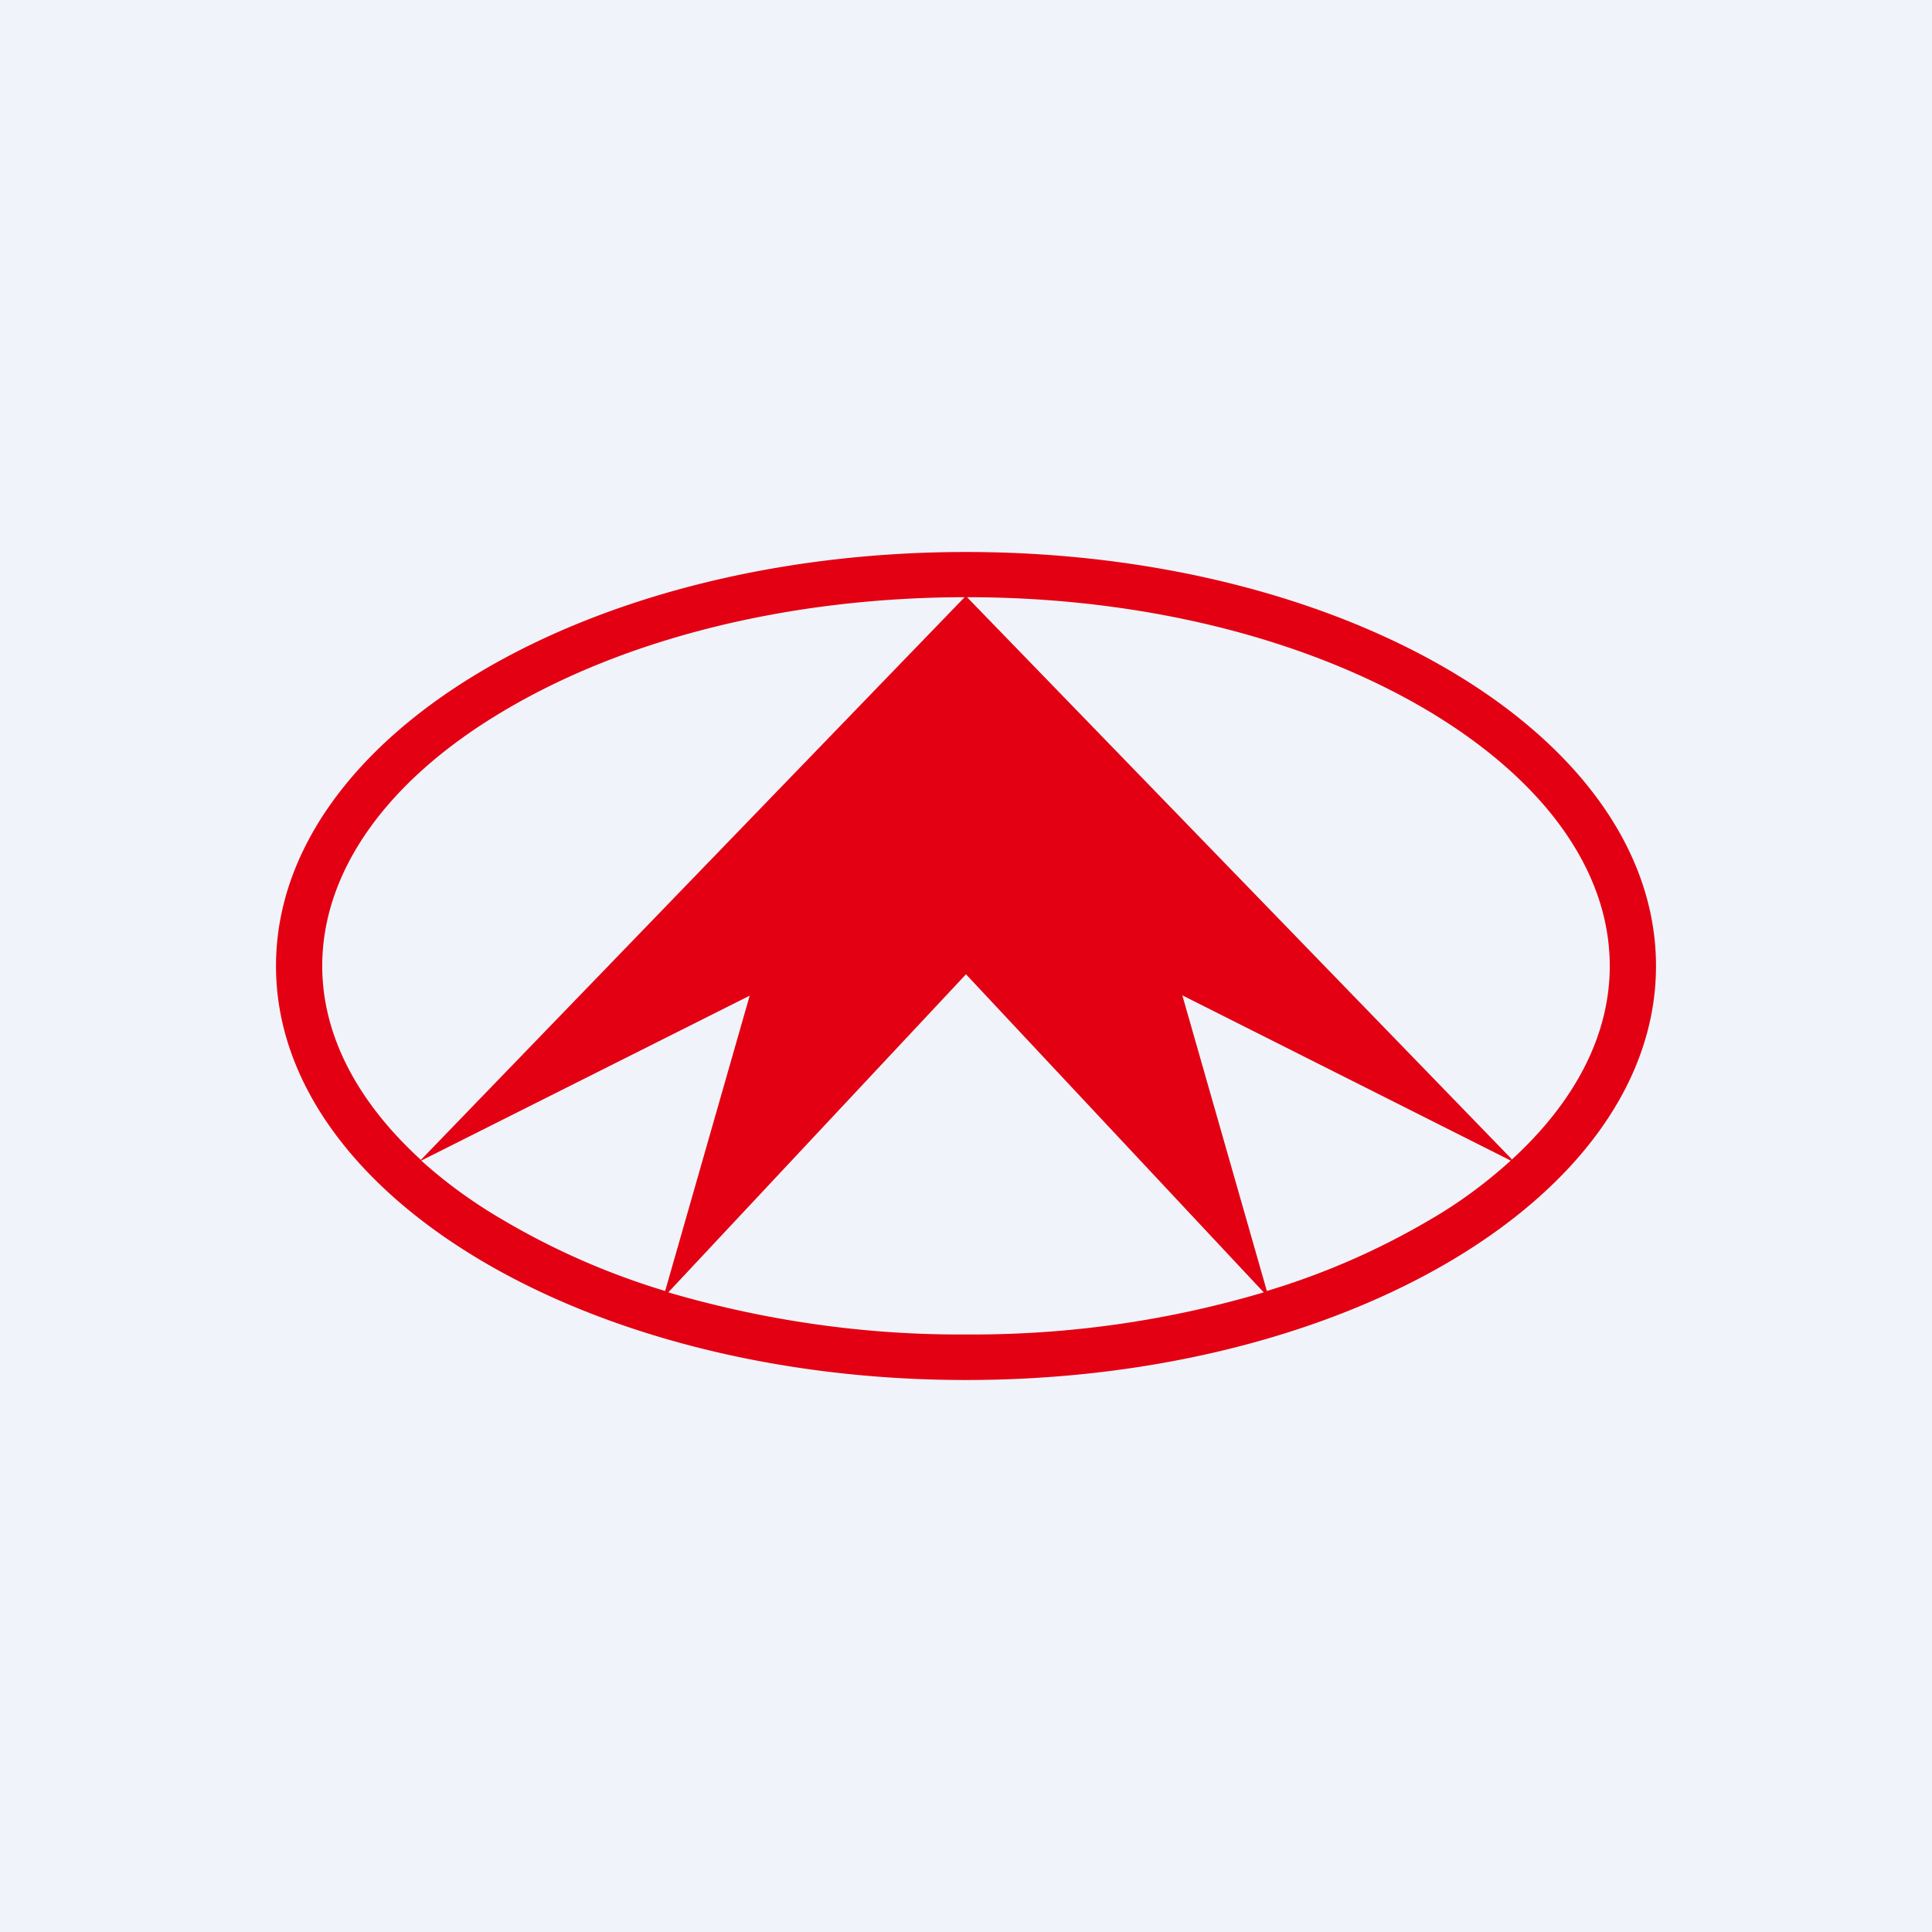 <svg width="56" height="56" viewBox="0 0 56 56" xmlns="http://www.w3.org/2000/svg"><path fill="#F0F3FA" d="M0 0h56v56H0z"/><path d="M28 16C16.95 16 8 21.37 8 28c0 6.62 8.95 12 20 12 11.04 0 20-5.35 20-12s-8.96-12-20-12ZM9.34 28c0-2.73 1.85-5.36 5.22-7.37 3.56-2.13 8.32-3.31 13.4-3.32L12.2 33.62C10.35 31.93 9.34 30 9.34 28Zm2.87 5.64 9.52-4.78-2.45 8.56a21.36 21.36 0 0 1-4.72-2.07c-.84-.49-1.63-1.06-2.35-1.71Zm7.16 3.82L28 28.24l8.63 9.22c-2.8.83-5.7 1.24-8.63 1.22-2.92.02-5.83-.4-8.63-1.22Zm17.35-.04-2.45-8.57 9.52 4.79c-.72.65-1.5 1.23-2.35 1.72a21.45 21.45 0 0 1-4.72 2.06Zm7.09-3.83L28.03 17.31c5.08 0 9.85 1.19 13.41 3.32 3.36 2.02 5.22 4.64 5.22 7.37 0 2-1 3.93-2.85 5.62v-.03Z" fill="#E30012"/></svg>